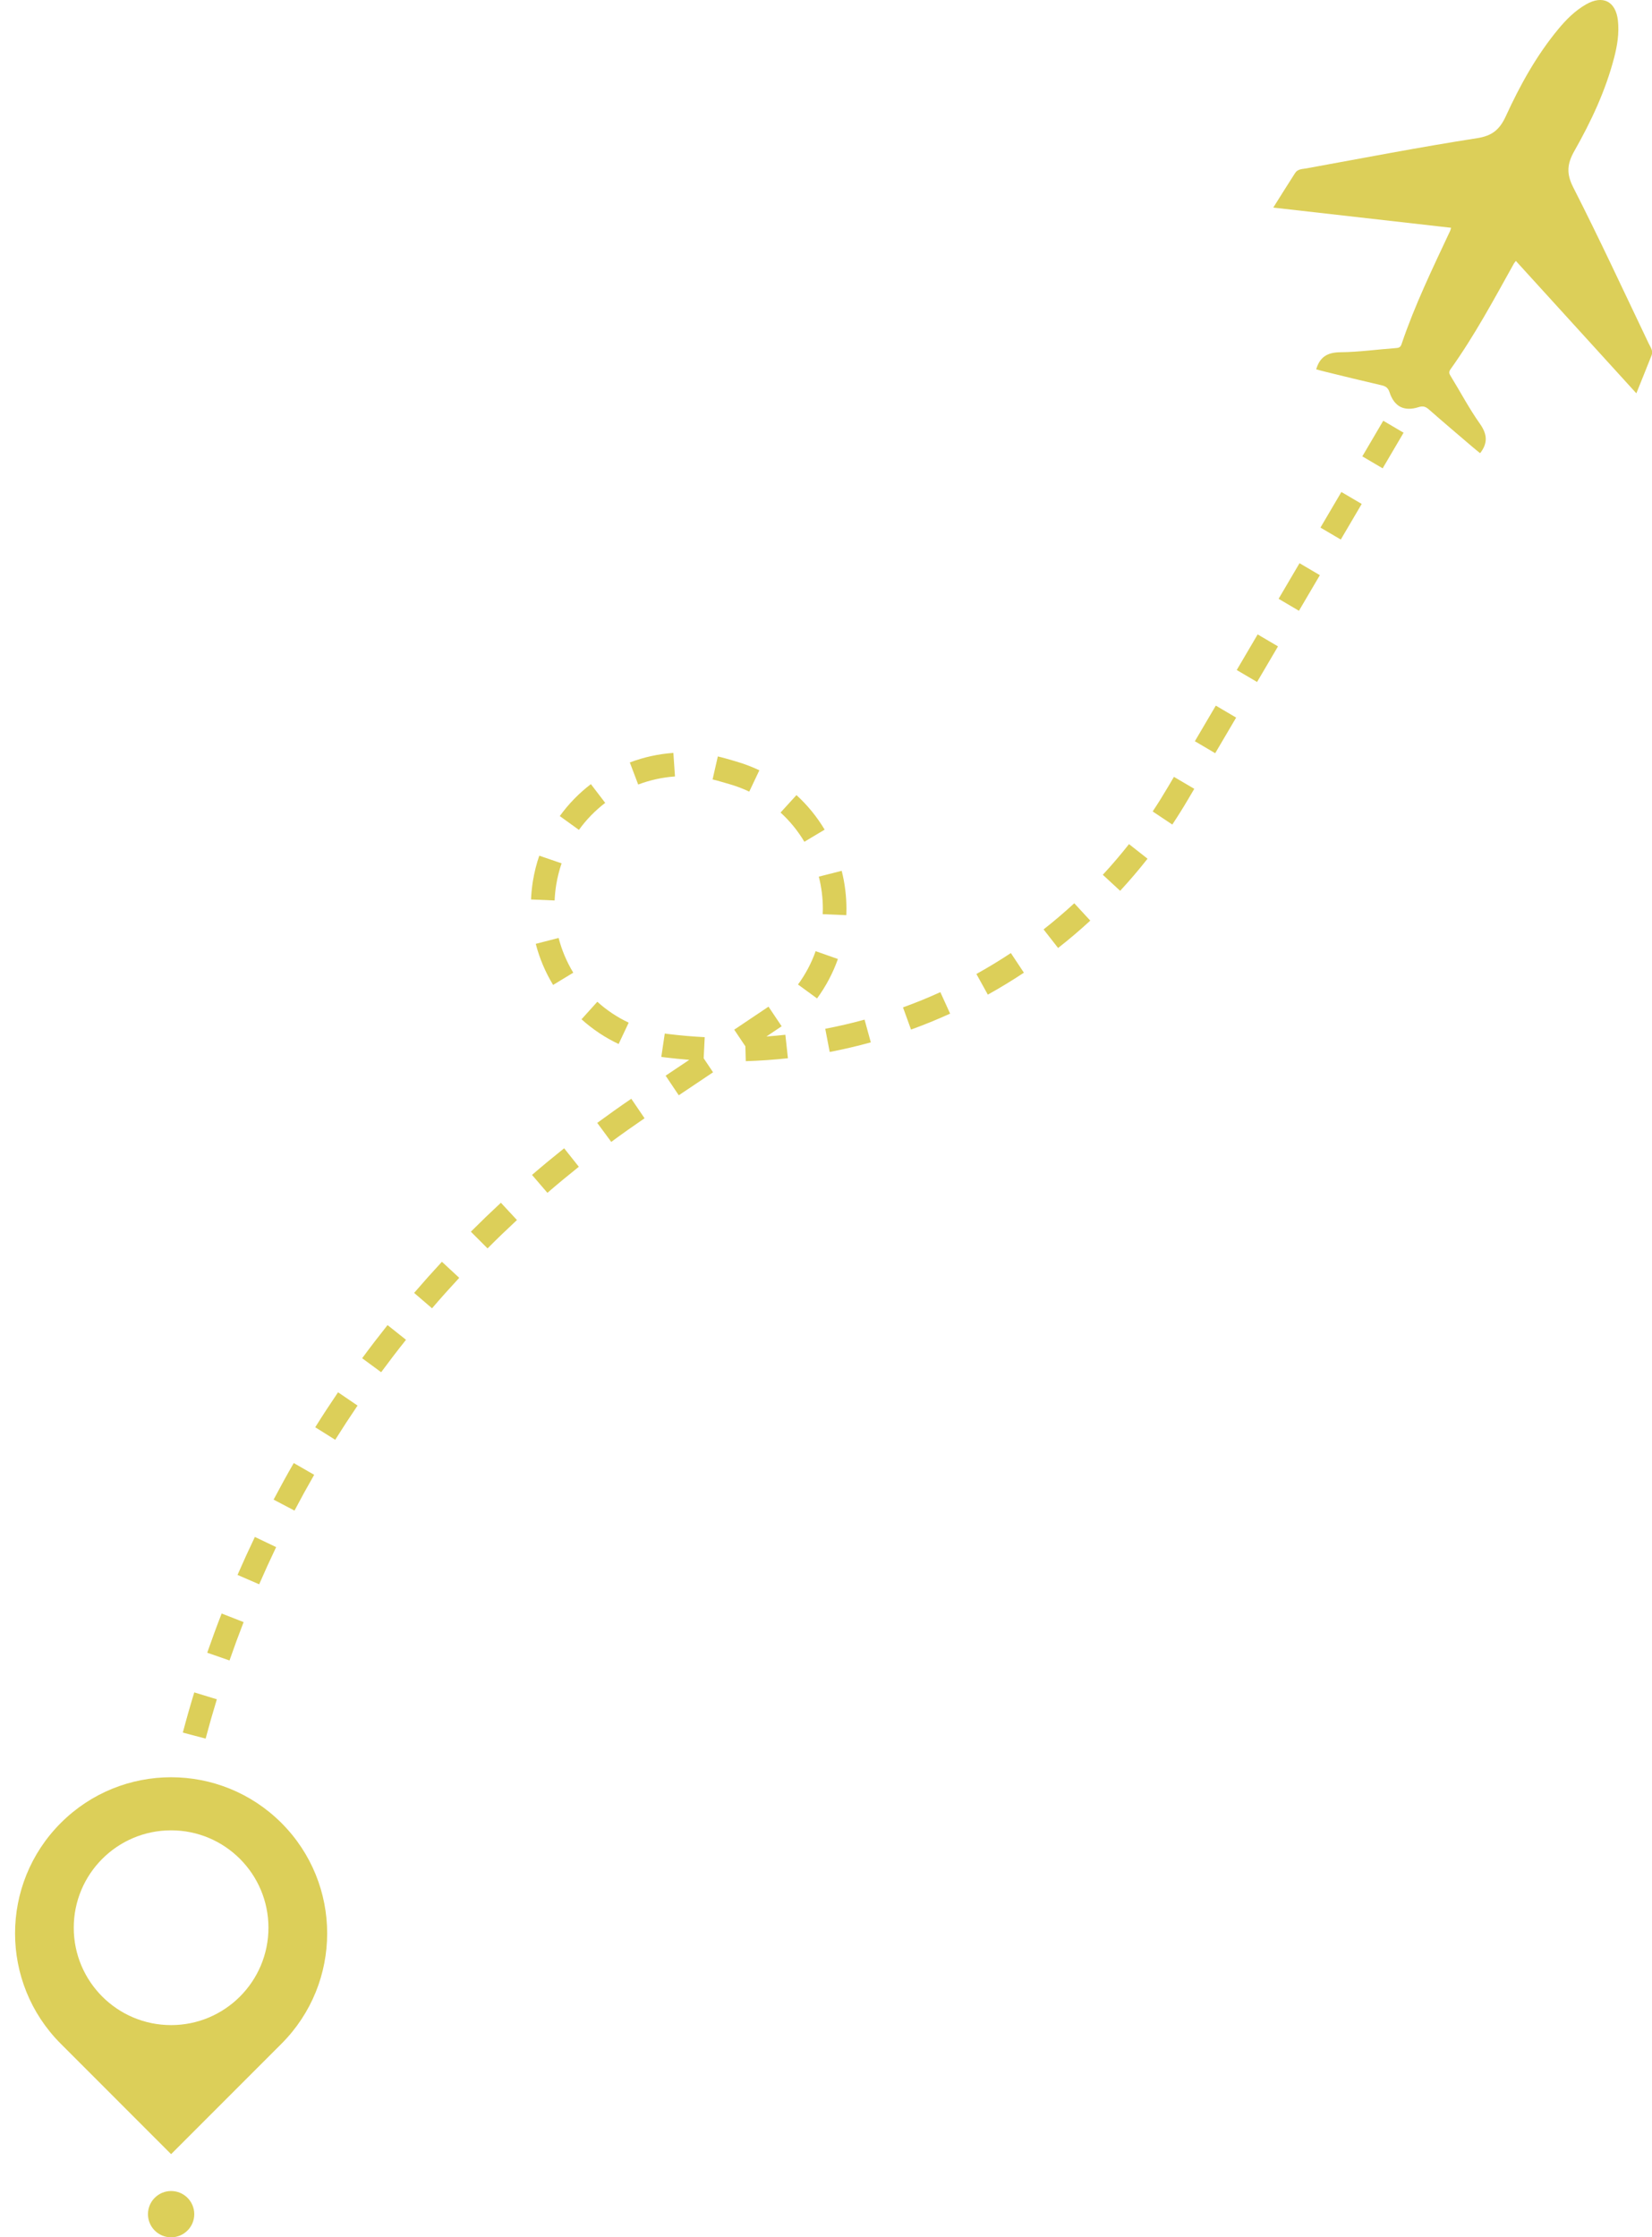 <?xml version="1.0" encoding="UTF-8" standalone="no"?><svg xmlns="http://www.w3.org/2000/svg" xmlns:xlink="http://www.w3.org/1999/xlink" fill="#dccf59" height="326.9" preserveAspectRatio="xMidYMid meet" version="1" viewBox="-2.2 0.0 241.5 326.9" width="241.5" zoomAndPan="magnify"><defs><clipPath id="a"><path d="M 19 320 L 27 320 L 27 326.941 L 19 326.941 Z M 19 320"/></clipPath><clipPath id="b"><path d="M 183 0 L 239.32 0 L 239.32 67 L 183 67 Z M 183 0"/></clipPath></defs><g><g id="change1_1"><path d="M 199.926 68.438 L 196.953 66.688 L 200.012 61.484 L 202.984 63.234 Z M 193.805 78.844 L 190.832 77.098 L 193.891 71.895 L 196.863 73.641 Z M 187.688 89.254 L 184.715 87.504 L 187.773 82.301 L 190.746 84.051 Z M 181.566 99.66 L 178.594 97.91 L 181.652 92.707 L 184.625 94.457 Z M 175.445 110.066 L 172.473 108.316 L 175.535 103.113 L 178.508 104.863 Z M 91.094 114.645 L 89.871 111.418 C 91.918 110.645 94.062 110.172 96.238 110.023 L 96.473 113.465 C 94.637 113.594 92.824 113.988 91.094 114.645 Z M 107.332 115.68 C 106.41 115.242 105.434 114.875 104.434 114.586 L 103.031 114.18 C 102.684 114.074 102.324 113.984 101.969 113.902 L 102.738 110.539 C 103.156 110.637 103.582 110.746 103.992 110.863 L 105.395 111.27 C 106.57 111.613 107.719 112.047 108.809 112.562 Z M 169.176 120.492 L 166.305 118.578 C 167.074 117.426 167.82 116.23 168.527 115.027 L 169.414 113.523 L 172.387 115.27 L 171.5 116.777 C 170.762 118.031 169.98 119.281 169.176 120.492 Z M 82.43 121.273 L 79.633 119.254 C 80.91 117.484 82.441 115.914 84.18 114.586 L 86.273 117.324 C 84.801 118.449 83.508 119.777 82.43 121.273 Z M 115.387 123.008 C 114.438 121.414 113.266 119.977 111.906 118.738 L 114.23 116.188 C 115.84 117.656 117.227 119.355 118.352 121.238 Z M 161.551 130.176 L 159.016 127.832 C 160.348 126.395 161.633 124.887 162.844 123.352 L 165.555 125.484 C 164.289 127.094 162.941 128.672 161.551 130.176 Z M 78.879 131.586 L 75.43 131.441 C 75.469 130.547 75.559 129.641 75.703 128.754 C 75.91 127.488 76.223 126.238 76.633 125.043 L 79.898 126.16 C 79.547 127.176 79.285 128.234 79.109 129.305 C 78.988 130.059 78.91 130.824 78.879 131.586 Z M 121.52 133.734 L 118.07 133.59 C 118.082 133.328 118.09 133.066 118.09 132.805 C 118.09 131.227 117.891 129.645 117.5 128.105 L 120.844 127.254 C 121.305 129.07 121.539 130.938 121.539 132.805 C 121.535 133.113 121.531 133.426 121.52 133.734 Z M 152.48 138.531 L 150.355 135.816 C 151.895 134.609 153.402 133.324 154.844 131.996 L 157.184 134.531 C 155.676 135.922 154.094 137.266 152.48 138.531 Z M 78.656 143.93 C 77.52 142.059 76.664 140.035 76.121 137.926 L 79.461 137.062 C 79.922 138.848 80.645 140.555 81.605 142.141 Z M 142.207 145.348 L 140.535 142.328 C 142.246 141.379 143.941 140.352 145.574 139.27 L 147.48 142.141 C 145.773 143.273 144 144.352 142.207 145.348 Z M 117.242 145.902 L 114.457 143.867 C 115.559 142.363 116.426 140.723 117.035 138.996 L 120.289 140.141 C 119.566 142.188 118.543 144.125 117.242 145.902 Z M 130.98 150.453 L 129.805 147.211 C 131.648 146.543 133.484 145.797 135.266 144.984 L 136.695 148.121 C 134.828 148.973 132.906 149.758 130.98 150.453 Z M 88.234 152.562 C 86.262 151.633 84.434 150.414 82.809 148.949 L 85.121 146.387 C 86.496 147.629 88.035 148.656 89.707 149.441 Z M 119.09 153.727 L 118.441 150.336 C 120.367 149.969 122.297 149.52 124.188 149 L 125.102 152.324 C 123.125 152.867 121.102 153.34 119.09 153.727 Z M 106.824 155.07 L 106.762 152.895 L 105.133 150.469 L 110.145 147.105 L 112.066 149.969 L 109.84 151.465 C 110.766 151.398 111.691 151.312 112.609 151.211 L 112.984 154.641 C 110.945 154.863 108.875 155.008 106.824 155.07 Z M 97.027 160.055 L 95.105 157.191 L 98.562 154.875 C 97.387 154.781 96.211 154.664 95.047 154.523 C 94.855 154.5 94.664 154.473 94.473 154.445 L 94.98 151.031 C 95.141 151.059 95.305 151.078 95.469 151.098 C 97.242 151.316 99.043 151.473 100.82 151.562 L 100.668 154.648 L 102.039 156.695 Z M 87.156 166.867 L 85.109 164.09 C 86.738 162.891 88.41 161.703 90.086 160.562 L 92.027 163.414 C 90.391 164.531 88.75 165.691 87.156 166.867 Z M 77.824 174.309 L 75.574 171.691 C 77.105 170.371 78.688 169.062 80.27 167.801 L 82.418 170.5 C 80.871 171.734 79.324 173.016 77.824 174.309 Z M 69.074 182.43 L 66.633 179.988 C 68.062 178.559 69.539 177.137 71.023 175.758 L 73.371 178.285 C 71.918 179.637 70.469 181.027 69.074 182.43 Z M 60.957 191.184 L 58.34 188.934 C 59.66 187.398 61.027 185.867 62.402 184.383 L 64.934 186.73 C 63.586 188.184 62.246 189.68 60.957 191.184 Z M 53.52 200.523 L 50.742 198.48 C 51.941 196.852 53.191 195.223 54.453 193.637 L 57.152 195.785 C 55.914 197.336 54.695 198.93 53.52 200.523 Z M 46.805 210.398 L 43.883 208.566 C 44.957 206.848 46.082 205.129 47.219 203.457 L 50.07 205.398 C 48.957 207.035 47.859 208.719 46.805 210.398 Z M 40.852 220.746 L 37.797 219.141 C 38.742 217.352 39.73 215.551 40.742 213.797 L 43.73 215.516 C 42.742 217.234 41.773 218.996 40.852 220.746 Z M 35.688 231.516 L 32.523 230.145 C 33.332 228.289 34.184 226.422 35.059 224.594 L 38.168 226.082 C 37.312 227.871 36.477 229.699 35.688 231.516 Z M 31.352 242.645 L 28.094 241.512 C 28.758 239.602 29.465 237.676 30.203 235.785 L 33.414 237.039 C 32.695 238.887 32 240.773 31.352 242.645 Z M 27.859 254.066 L 24.527 253.184 C 25.043 251.227 25.605 249.254 26.199 247.312 L 29.5 248.32 C 28.918 250.219 28.367 252.152 27.859 254.066"/></g><g id="change1_2"><path d="M 22.812 295.93 C 14.953 295.93 8.582 289.559 8.582 281.699 C 8.582 273.84 14.953 267.469 22.812 267.469 C 30.672 267.469 37.043 273.84 37.043 281.699 C 37.043 289.559 30.672 295.93 22.812 295.93 Z M 38.945 266.395 C 30.035 257.484 15.59 257.484 6.684 266.395 C -2.227 275.305 -2.227 289.746 6.684 298.656 L 22.812 314.789 L 38.945 298.656 C 47.855 289.746 47.855 275.305 38.945 266.395"/></g><g clip-path="url(#a)" id="change1_3"><path d="M 19.43 323.559 C 19.43 321.688 20.945 320.176 22.812 320.176 C 24.684 320.176 26.199 321.688 26.199 323.559 C 26.199 325.426 24.684 326.941 22.812 326.941 C 20.945 326.941 19.43 325.426 19.43 323.559"/></g><g clip-path="url(#b)" id="change1_4"><path d="M 214.121 61.891 C 212.57 59.703 211.316 57.309 209.906 55.02 C 209.668 54.637 209.535 54.391 209.852 53.953 C 213.355 49.051 216.199 43.746 219.125 38.492 C 219.184 38.391 219.27 38.301 219.398 38.129 C 225.25 44.555 231.074 50.957 237.012 57.477 C 237.789 55.543 238.527 53.734 239.242 51.914 C 239.504 51.262 239.066 50.723 238.816 50.191 C 235.176 42.57 231.621 34.902 227.785 27.375 C 226.75 25.344 226.902 23.918 227.953 22.059 C 230.398 17.75 232.508 13.266 233.762 8.438 C 234.227 6.656 234.52 4.852 234.316 2.992 C 234.164 1.609 233.613 0.664 232.801 0.242 C 231.98 -0.172 230.895 -0.066 229.684 0.625 C 228.059 1.551 226.77 2.844 225.594 4.262 C 222.414 8.105 220.016 12.438 217.949 16.941 C 217.059 18.887 215.992 19.844 213.738 20.191 C 205.395 21.488 197.094 23.094 188.781 24.605 C 188.207 24.711 187.516 24.676 187.137 25.27 C 186.078 26.91 185.047 28.57 183.934 30.336 C 192.695 31.328 201.293 32.305 209.93 33.285 C 209.867 33.492 209.844 33.613 209.797 33.723 C 207.25 39.168 204.613 44.578 202.688 50.293 C 202.516 50.801 202.242 50.84 201.793 50.871 C 199.113 51.066 196.438 51.449 193.754 51.473 C 191.883 51.488 190.742 52.137 190.211 53.973 C 190.664 54.094 191.16 54.234 191.664 54.355 C 194.363 55.012 197.059 55.68 199.766 56.301 C 200.383 56.441 200.723 56.68 200.934 57.328 C 201.27 58.367 201.809 59.082 202.52 59.453 C 203.238 59.812 204.133 59.832 205.176 59.496 C 205.82 59.285 206.215 59.422 206.691 59.84 C 208.777 61.672 210.898 63.469 213.008 65.27 C 213.402 65.609 213.809 65.93 214.172 66.227 C 215.348 64.719 215.207 63.414 214.121 61.891"/></g></g></svg>